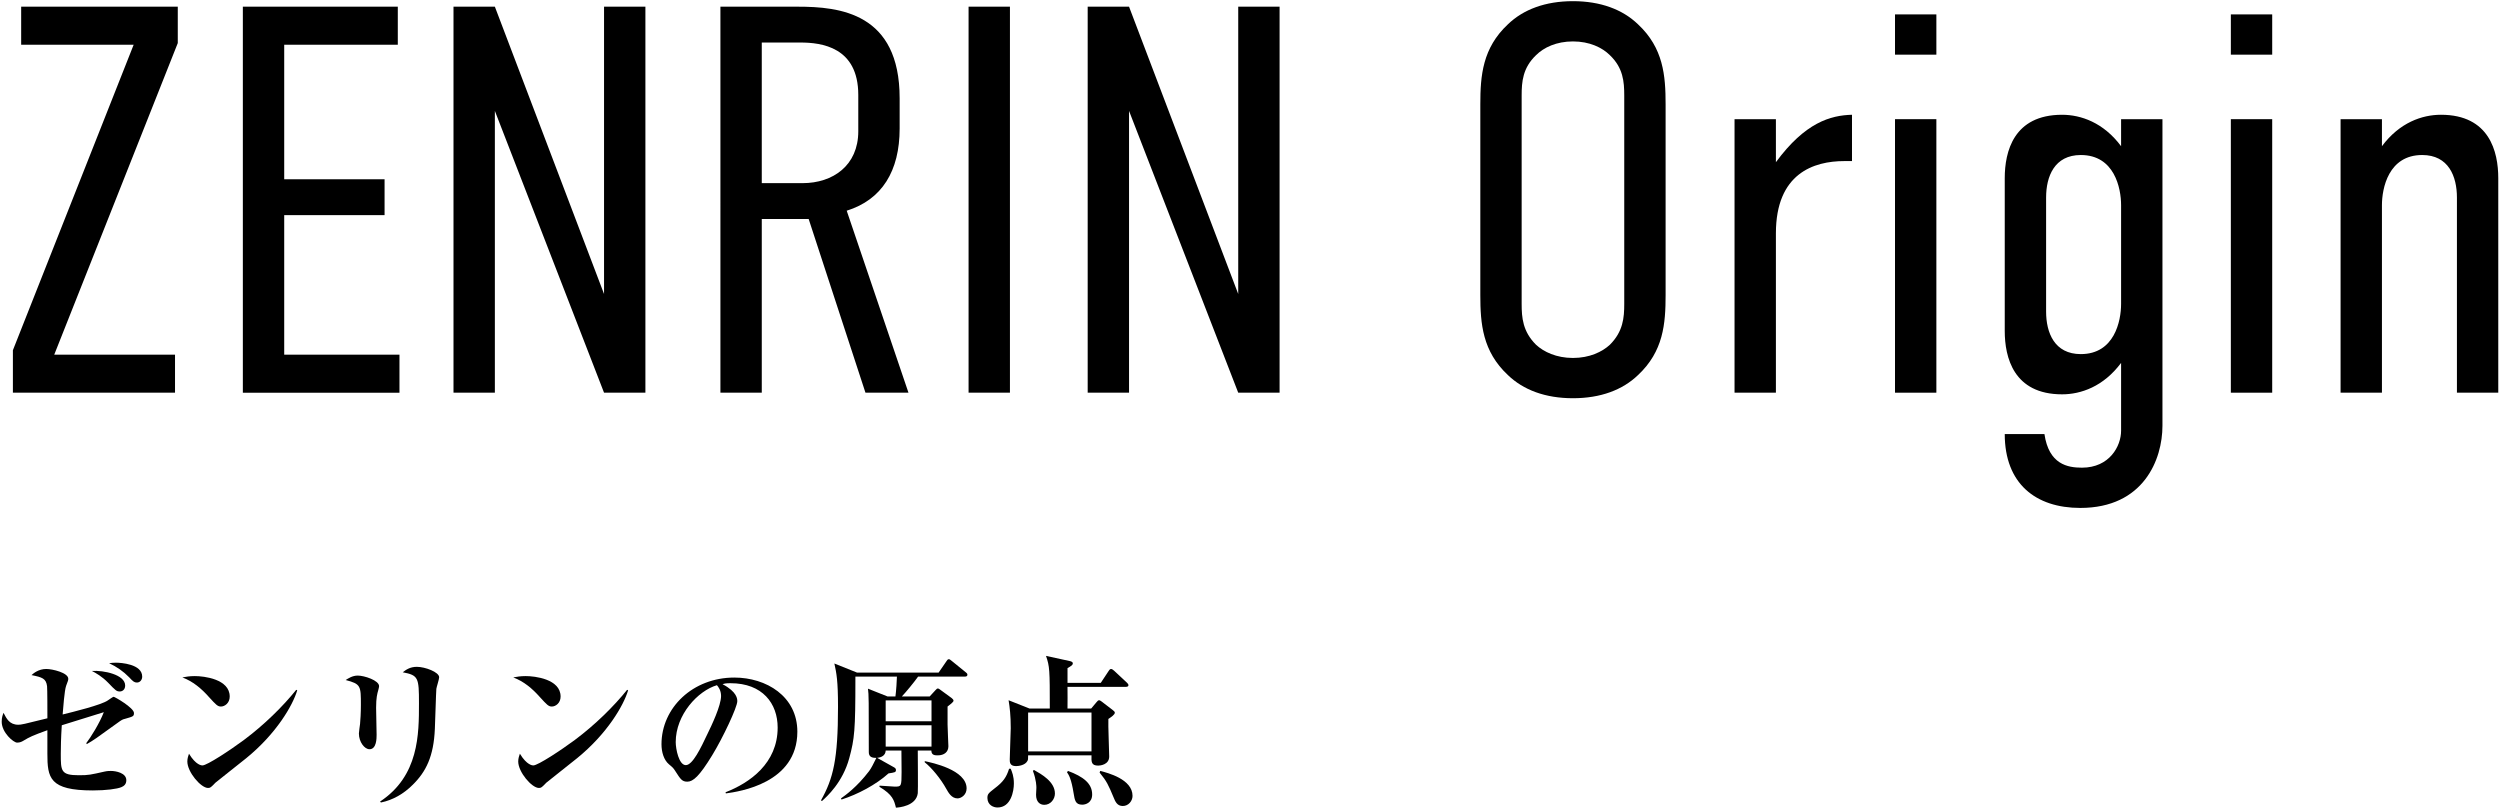 <?xml version="1.0" encoding="utf-8"?>
<!-- Generator: Adobe Illustrator 16.0.4, SVG Export Plug-In . SVG Version: 6.00 Build 0)  -->
<!DOCTYPE svg PUBLIC "-//W3C//DTD SVG 1.1//EN" "http://www.w3.org/Graphics/SVG/1.1/DTD/svg11.dtd">
<svg version="1.1" id="レイヤー_1" xmlns="http://www.w3.org/2000/svg" xmlns:xlink="http://www.w3.org/1999/xlink" x="0px"
	 y="0px" width="272px" height="88px" viewBox="0 0 272 88" enable-background="new 0 0 272 88" xml:space="preserve">
<g>
	<path d="M19.342,0.727v3.959L5.902,38.585h13.14v4.14H1.403v-4.62L14.542,4.867H2.303v-4.14H19.342z"/>
	<path d="M26.422,0.727h16.859v4.14H30.922v14.64h10.919v3.899H30.922v15.18h12.54v4.14h-17.04V0.727z"/>
	<path d="M53.841,0.727L65.72,31.986V0.727h4.5v41.998h-4.5L53.841,12.066v30.659h-4.5V0.727H53.841z"/>
	<path d="M86.781,0.727c4.56,0,11.1,0.66,11.1,9.959v3.3c0,4.62-1.92,7.74-5.76,8.938l6.72,19.799h-4.68l-6.18-18.899h-5.1v18.899
		h-4.5V0.727H86.781z M82.881,19.926h4.44c3.3,0,6.06-1.92,6.06-5.64v-3.959c0-5.22-4.02-5.7-6.3-5.7h-4.2V19.926z"/>
	<path d="M109.881,0.727v41.998h-4.5V0.727H109.881z"/>
	<path d="M122.84,0.727l11.879,31.259V0.727h4.5v41.998h-4.5L122.84,12.066v30.659h-4.5V0.727H122.84z"/>
	<path d="M161.059,11.347c0-3.12,0.24-6.12,3-8.7c1.681-1.62,4.079-2.52,7.079-2.52s5.4,0.9,7.08,2.52c2.761,2.58,3,5.58,3,8.7
		v20.759c0,3.12-0.239,6.12-3,8.7c-1.68,1.62-4.08,2.521-7.08,2.521s-5.398-0.9-7.079-2.521c-2.76-2.58-3-5.58-3-8.7V11.347z
		 M176.718,10.387c0-1.5-0.118-3-1.56-4.38c-0.842-0.84-2.221-1.5-4.021-1.5c-1.799,0-3.18,0.66-4.02,1.5
		c-1.439,1.38-1.561,2.88-1.561,4.38v22.679c0,1.5,0.12,3,1.561,4.44c0.84,0.78,2.221,1.44,4.02,1.44c1.801,0,3.18-0.66,4.021-1.44
		c1.439-1.44,1.56-2.94,1.56-4.44V10.387z"/>
	<path d="M193.218,12.966v4.68c3.181-4.32,5.939-5.1,8.279-5.16v5.04h-0.84c-3.3,0-7.439,1.32-7.439,7.859v17.339h-4.5V12.966
		H193.218z"/>
	<path d="M210.677,1.567v4.38h-4.5v-4.38H210.677z M206.177,12.966h4.5v29.759h-4.5V12.966z"/>
	<path d="M235.275,46.325c0,3.659-2.041,8.938-8.939,8.938c-4.859,0-8.22-2.64-8.22-8.039h4.319c0.479,3.301,2.521,3.659,4.08,3.659
		c3,0,4.26-2.34,4.26-4.02v-7.38c-1.92,2.58-4.381,3.42-6.42,3.42c-5.279,0-6.239-4.021-6.239-6.9V19.386
		c0-2.88,0.96-6.899,6.239-6.899c2.039,0,4.5,0.84,6.42,3.42v-2.94h4.5V46.325z M230.775,33.065V22.326
		c0-1.86-0.721-5.46-4.381-5.46c-2.879,0-3.778,2.34-3.778,4.62v12.42c0,2.28,0.899,4.62,3.778,4.62
		C230.057,38.525,230.775,34.925,230.775,33.065z"/>
	<path d="M247.216,1.567v4.38h-4.5v-4.38H247.216z M242.716,12.966h4.5v29.759h-4.5V12.966z"/>
	<path d="M254.655,12.966h4.5v2.94c1.92-2.58,4.379-3.42,6.42-3.42c5.278,0,6.237,4.02,6.237,6.899v23.339h-4.498V21.486
		c0-2.28-0.9-4.62-3.78-4.62c-3.66,0-4.379,3.6-4.379,5.46v20.399h-4.5V12.966z"/>
</g>
<g>
	<path d="M13.618,78.204c-0.288,0.071-0.342,0.09-0.882,0.485c-2.287,1.656-2.539,1.838-3.295,2.27l-0.054-0.107
		c0.467-0.595,1.458-2.18,1.908-3.366c-0.252,0.071-3.961,1.241-4.573,1.422c-0.09,1.403-0.108,2.467-0.108,3.098
		c0,1.872,0,2.34,1.962,2.34c1.099,0,1.261-0.054,2.791-0.396c0.306-0.071,0.558-0.071,0.702-0.071c0.54,0,1.675,0.216,1.675,1.009
		c0,0.449-0.271,0.647-0.541,0.756C12.753,85.838,11.529,86,10.107,86c-4.735,0-4.952-1.368-4.952-4.015v-2.539
		c-1.639,0.595-1.927,0.737-2.593,1.135c-0.18,0.108-0.377,0.216-0.702,0.216c-0.396,0-1.674-1.098-1.674-2.269
		c0-0.486,0.108-0.738,0.198-0.973c0.324,0.63,0.648,1.296,1.604,1.296c0.324,0,0.576-0.054,3.169-0.701
		c0-0.595,0-3.205-0.036-3.493c-0.108-0.847-0.54-0.974-1.692-1.206c0.216-0.199,0.774-0.666,1.604-0.666
		c0.684,0,2.395,0.414,2.395,1.062c0,0.145-0.018,0.216-0.234,0.774c-0.18,0.486-0.324,2.467-0.378,3.115
		c1.098-0.271,4.195-1.027,4.915-1.531c0.108-0.072,0.559-0.396,0.63-0.396c0.126,0,2.215,1.206,2.215,1.766
		C14.572,77.934,14.5,77.952,13.618,78.204z M13.041,75.232c-0.359,0-0.449-0.09-1.278-0.953c-0.666-0.686-1.35-1.062-1.764-1.279
		c1.26-0.09,3.619,0.396,3.619,1.585C13.618,75.053,13.294,75.232,13.041,75.232z M14.896,74.261c-0.288,0-0.432-0.126-0.846-0.575
		c-0.63-0.647-1.368-1.152-2.179-1.53c0.271-0.036,0.468-0.056,0.738-0.056c0.541,0,2.863,0.146,2.863,1.515
		C15.473,73.938,15.256,74.261,14.896,74.261z"/>
	<path d="M24.038,76.871c-0.36,0-0.54-0.197-1.296-1.025c-0.864-0.973-1.765-1.711-2.899-2.143c0.378-0.072,0.774-0.145,1.351-0.145
		c1.008,0,3.799,0.323,3.799,2.231C24.992,76.494,24.452,76.871,24.038,76.871z M26.792,82.489
		c-0.522,0.433-3.241,2.558-3.349,2.665c-0.504,0.521-0.558,0.576-0.81,0.576c-0.774,0-2.251-1.729-2.251-2.881
		c0-0.343,0.108-0.632,0.18-0.847c0.757,1.26,1.387,1.277,1.459,1.277c0.504,0,3.043-1.675,4.519-2.772
		c2.197-1.639,4.249-3.654,5.69-5.456l0.108,0.056C31.852,76.746,30.069,79.824,26.792,82.489z"/>
	<path d="M41.155,75.09c-0.108,0.377-0.234,0.811-0.234,1.908c0,0.468,0.054,2.521,0.054,2.953c0,0.359,0,1.566-0.774,1.566
		c-0.54,0-1.152-0.793-1.152-1.712c0-0.18,0.108-0.899,0.126-1.045c0.036-0.396,0.09-1.17,0.09-2.053c0-2.088,0-2.286-1.656-2.719
		c0.288-0.181,0.738-0.485,1.314-0.485c0.702,0,2.322,0.521,2.322,1.152C41.245,74.747,41.209,74.873,41.155,75.09z M47.475,74.945
		c-0.036,0.342-0.126,3.654-0.162,4.34c-0.126,3.006-0.954,4.681-2.431,6.121c-0.954,0.954-2.125,1.639-3.439,1.908l-0.09-0.107
		c4.231-2.791,4.231-7.328,4.231-10.695c0-2.772-0.053-3.043-1.764-3.367c0.324-0.252,0.774-0.594,1.53-0.594
		c0.9,0,2.431,0.576,2.431,1.135C47.781,73.9,47.493,74.766,47.475,74.945z"/>
	<path d="M60.038,76.871c-0.36,0-0.54-0.197-1.296-1.025c-0.864-0.973-1.765-1.711-2.899-2.143c0.378-0.072,0.774-0.145,1.351-0.145
		c1.008,0,3.799,0.323,3.799,2.231C60.992,76.494,60.452,76.871,60.038,76.871z M62.792,82.489
		c-0.522,0.433-3.241,2.558-3.349,2.665c-0.504,0.521-0.558,0.576-0.81,0.576c-0.774,0-2.251-1.729-2.251-2.881
		c0-0.343,0.108-0.632,0.18-0.847c0.757,1.26,1.387,1.277,1.459,1.277c0.504,0,3.043-1.675,4.519-2.772
		c2.197-1.639,4.249-3.654,5.69-5.456l0.108,0.056C67.852,76.746,66.069,79.824,62.792,82.489z"/>
	<path d="M78.974,86.324l-0.036-0.125c2.646-1.027,5.671-3.152,5.671-7.041c0-2.61-1.638-4.825-5.131-4.825
		c-0.504,0-0.648,0.036-0.864,0.108c1.603,0.846,1.603,1.619,1.603,1.854c0,0.648-1.566,3.98-2.737,5.889
		c-1.386,2.27-2.07,2.863-2.7,2.863c-0.576,0-0.739-0.271-1.296-1.135c-0.234-0.36-0.252-0.379-0.702-0.756
		c-0.559-0.469-0.812-1.333-0.812-2.18c0-3.979,3.421-7.257,7.922-7.257c3.475,0,6.86,2.035,6.86,5.888
		C86.752,85.227,80.414,86.127,78.974,86.324z M78.001,74.549c-2.07,0.612-4.483,3.205-4.483,6.193c0,0.738,0.342,2.504,1.099,2.504
		c0.738,0,1.621-1.837,2.358-3.403c0.432-0.882,1.477-3.062,1.477-4.124C78.452,75.107,78.146,74.711,78.001,74.549z"/>
	<path d="M104.986,73.613H99.89c-0.433,0.611-1.278,1.639-1.765,2.16h3.025l0.648-0.702c0.09-0.108,0.162-0.162,0.234-0.162
		c0.09,0,0.162,0.054,0.306,0.162l1.207,0.882c0.108,0.09,0.198,0.18,0.198,0.289c0,0.144-0.415,0.449-0.648,0.629v1.963
		c0,0.379,0.09,2.232,0.09,2.359c0,0.63-0.468,0.99-1.152,0.99c-0.288,0-0.702,0-0.702-0.522h-1.477c0,0.737,0.037,4.304,0,4.646
		c-0.179,1.388-2.034,1.549-2.376,1.566c-0.198-0.793-0.342-1.404-1.8-2.27l0.019-0.125c0.541,0.034,1.513,0.106,1.639,0.106
		c0.72,0,0.756,0,0.756-1.584c0-0.379-0.018-2.017-0.018-2.341h-1.71c-0.019,0.521-0.45,0.757-0.938,0.792l1.801,1.009
		c0.144,0.071,0.252,0.161,0.252,0.307c0,0.252-0.09,0.271-0.81,0.379c-1.351,1.224-3.349,2.285-5.114,2.844L91.5,86.865
		c0.504-0.361,1.728-1.226,3.061-2.971c0.252-0.344,0.432-0.722,0.792-1.441c-0.45,0.018-0.828-0.09-0.828-0.611
		c0-5.637,0-6.267-0.09-6.914l2.125,0.846h0.864c0.072-0.504,0.162-1.817,0.162-2.159h-4.519V73.9c0,5.527-0.09,6.465-0.667,8.589
		c-0.72,2.646-2.431,4.177-2.971,4.663l-0.107-0.072c1.332-2.376,1.854-4.447,1.854-10.172c0-2.846-0.162-3.656-0.396-4.719
		l2.466,0.99h8.876l0.829-1.205c0.089-0.146,0.162-0.253,0.288-0.253c0.09,0,0.162,0.072,0.324,0.197l1.53,1.242
		c0.072,0.055,0.162,0.127,0.162,0.252C105.256,73.576,105.112,73.613,104.986,73.613z M101.349,76.205h-4.987v2.27h4.987V76.205z
		 M101.349,78.906h-4.987v2.322h4.987V78.906z M104.176,86.865c-0.648,0-0.99-0.631-1.224-1.045
		c-0.594-1.08-1.584-2.287-2.341-2.881v-0.127c0.756,0.162,4.555,0.938,4.555,2.972C105.166,86.486,104.572,86.865,104.176,86.865z"
		/>
	<path d="M108.528,87.855c-0.432,0-1.08-0.252-1.098-1.027c0-0.432,0.108-0.521,0.774-1.044c0.954-0.72,1.296-1.224,1.584-2.144
		h0.18c0.145,0.36,0.342,0.812,0.342,1.604C110.31,86.055,110.004,87.855,108.528,87.855z M122.482,74.729h-6.338
		c0,0.379,0.018,2.019,0,2.359h2.575l0.576-0.684c0.108-0.127,0.18-0.217,0.288-0.217c0.09,0,0.234,0.106,0.306,0.162l1.17,0.899
		c0.126,0.106,0.234,0.18,0.234,0.288c0,0.216-0.378,0.468-0.702,0.685c-0.036,0.647,0.09,3.511,0.09,4.087
		c0,0.899-0.99,0.99-1.188,0.99c-0.774,0-0.756-0.414-0.738-1.115h-6.896c0,0.432,0,0.485-0.09,0.629
		c-0.234,0.434-0.918,0.541-1.225,0.541c-0.684,0-0.684-0.433-0.684-0.722c0-0.539,0.108-2.916,0.108-3.401
		c0-1.404-0.108-2.27-0.234-3.043l2.269,0.899h2.215c0-4.231-0.018-4.573-0.414-5.726l2.557,0.558c0.162,0.036,0.36,0.09,0.36,0.252
		c0,0.199-0.18,0.289-0.576,0.522v1.603h3.619l0.846-1.278c0.054-0.09,0.144-0.232,0.271-0.232c0.126,0,0.252,0.125,0.342,0.197
		l1.369,1.277c0.108,0.108,0.18,0.182,0.18,0.288C122.77,74.711,122.608,74.729,122.482,74.729z M118.755,77.52h-6.896v4.231h6.896
		V77.52z M113.623,87.566c-0.468,0-0.9-0.307-0.9-1.099c0-0.126,0.036-0.647,0.036-0.756c0-0.127,0-0.847-0.378-1.837l0.108-0.107
		c0.828,0.469,2.287,1.278,2.287,2.574C114.776,86.938,114.308,87.566,113.623,87.566z M117.747,87.549
		c-0.738,0-0.811-0.469-0.937-1.242c-0.251-1.565-0.504-1.963-0.72-2.287l0.108-0.144c1.639,0.612,2.629,1.351,2.629,2.558
		C118.827,87.352,118.107,87.549,117.747,87.549z M122.158,87.693c-0.612,0-0.811-0.469-1.008-0.955
		c-0.558-1.332-0.72-1.71-1.513-2.684l0.072-0.18c0.81,0.216,3.511,0.898,3.511,2.719C123.22,87.135,122.788,87.693,122.158,87.693z
		"/>
</g>
</svg>
